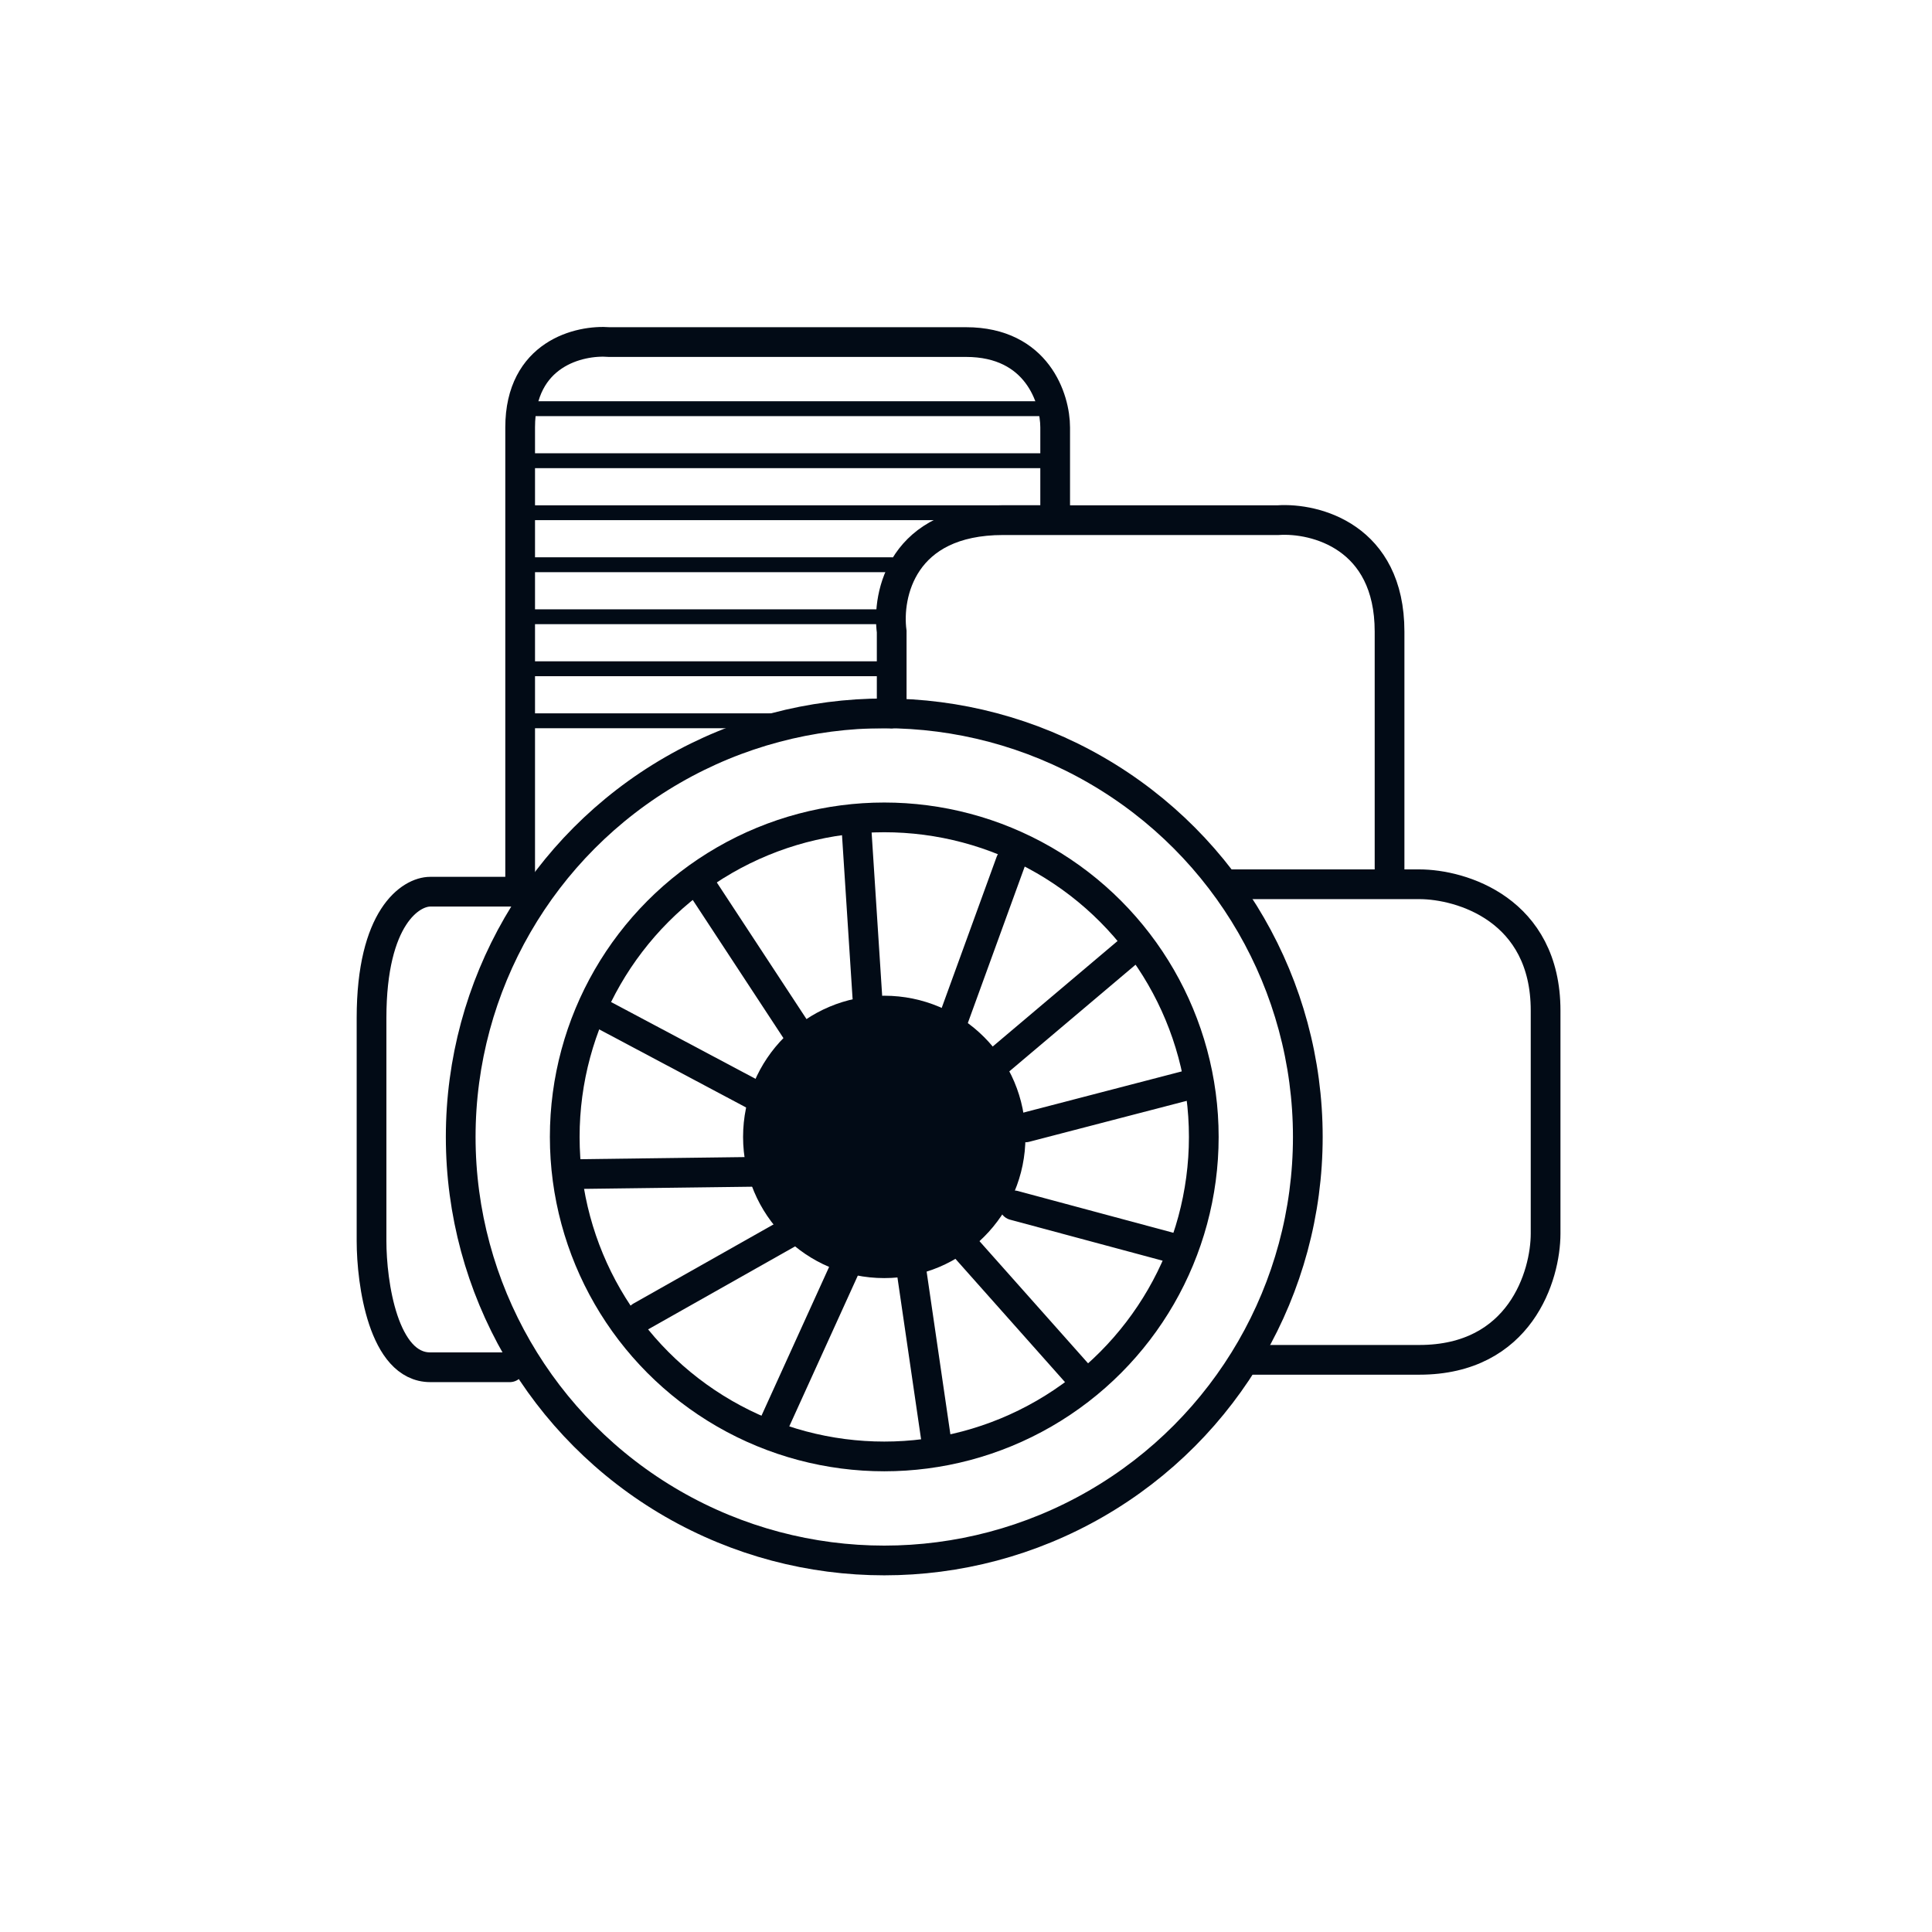 <?xml version="1.0" encoding="UTF-8"?>
<svg xmlns="http://www.w3.org/2000/svg" width="130" height="130" viewBox="0 0 130 130" fill="none">
  <path d="M60 48V42.5C59.667 40 60.7 35 67.5 35H86C88.5 34.833 93.5 36.1 93.5 42.5V59" stroke="#020B16" stroke-width="2" stroke-linecap="round"></path>
  <path d="M71 34.983V28.76C71 26.846 69.8 23.017 65 23.017H41C39 22.857 35 23.782 35 28.76V58.5" stroke="#020B16" stroke-width="2" stroke-linecap="square"></path>
  <path d="M36 27.5H70.5" stroke="#020B16" stroke-linecap="round"></path>
  <path d="M36 31H70.5" stroke="#020B16" stroke-linecap="round"></path>
  <path d="M36 34.5H70.5" stroke="#020B16" stroke-linecap="round"></path>
  <path d="M36 38H60" stroke="#020B16" stroke-linecap="round"></path>
  <path d="M36 41.5H60" stroke="#020B16" stroke-linecap="round"></path>
  <path d="M36 45H60" stroke="#020B16" stroke-linecap="round"></path>
  <path d="M36 48.5H60" stroke="#020B16" stroke-linecap="round"></path>
  <circle cx="59.5" cy="76.5" r="21.5" stroke="#020B16" stroke-width="2"></circle>
  <circle cx="59.5" cy="76.5" r="9.5" fill="#020B16"></circle>
  <path d="M57.641 55.921L58.362 67.079" stroke="#020B16" stroke-width="2" stroke-linecap="round"></path>
  <path d="M68 58L64 69" stroke="#020B16" stroke-width="2" stroke-linecap="round"></path>
  <path d="M75.941 64L67.001 71.554" stroke="#020B16" stroke-width="2" stroke-linecap="round"></path>
  <path d="M80 73L69 75.861" stroke="#020B16" stroke-width="2" stroke-linecap="round"></path>
  <path d="M79 84L68.227 81.105" stroke="#020B16" stroke-width="2" stroke-linecap="round"></path>
  <path d="M73 93L65 84" stroke="#020B16" stroke-width="2" stroke-linecap="round"></path>
  <path d="M63.043 97.224L61.303 85.308" stroke="#020B16" stroke-width="2" stroke-linecap="round"></path>
  <path d="M52 96L57 85" stroke="#020B16" stroke-width="2" stroke-linecap="round"></path>
  <path d="M43.121 88.58L53 83" stroke="#020B16" stroke-width="2" stroke-linecap="round"></path>
  <path d="M39 79L50.938 78.847" stroke="#020B16" stroke-width="2" stroke-linecap="round"></path>
  <path d="M40.691 68.33L51.233 73.934" stroke="#020B16" stroke-width="2" stroke-linecap="round"></path>
  <path d="M47.305 59.787L53.856 69.767" stroke="#020B16" stroke-width="2" stroke-linecap="round"></path>
  <circle cx="59.5" cy="76.5" r="28.5" stroke="#020B16" stroke-width="2"></circle>
  <path d="M82.5 59.5H95.5C98.333 59.5 104 61.2 104 68V83C104 85.833 102.3 91.5 95.5 91.5H84" stroke="#020B16" stroke-width="2" stroke-linecap="round"></path>
  <path d="M35 60H28.953C27.636 60 25 61.7 25 68.5V83.5C25 86.333 25.791 92 28.953 92H34.302" stroke="#020B16" stroke-width="2" stroke-linecap="round"></path>
</svg>
